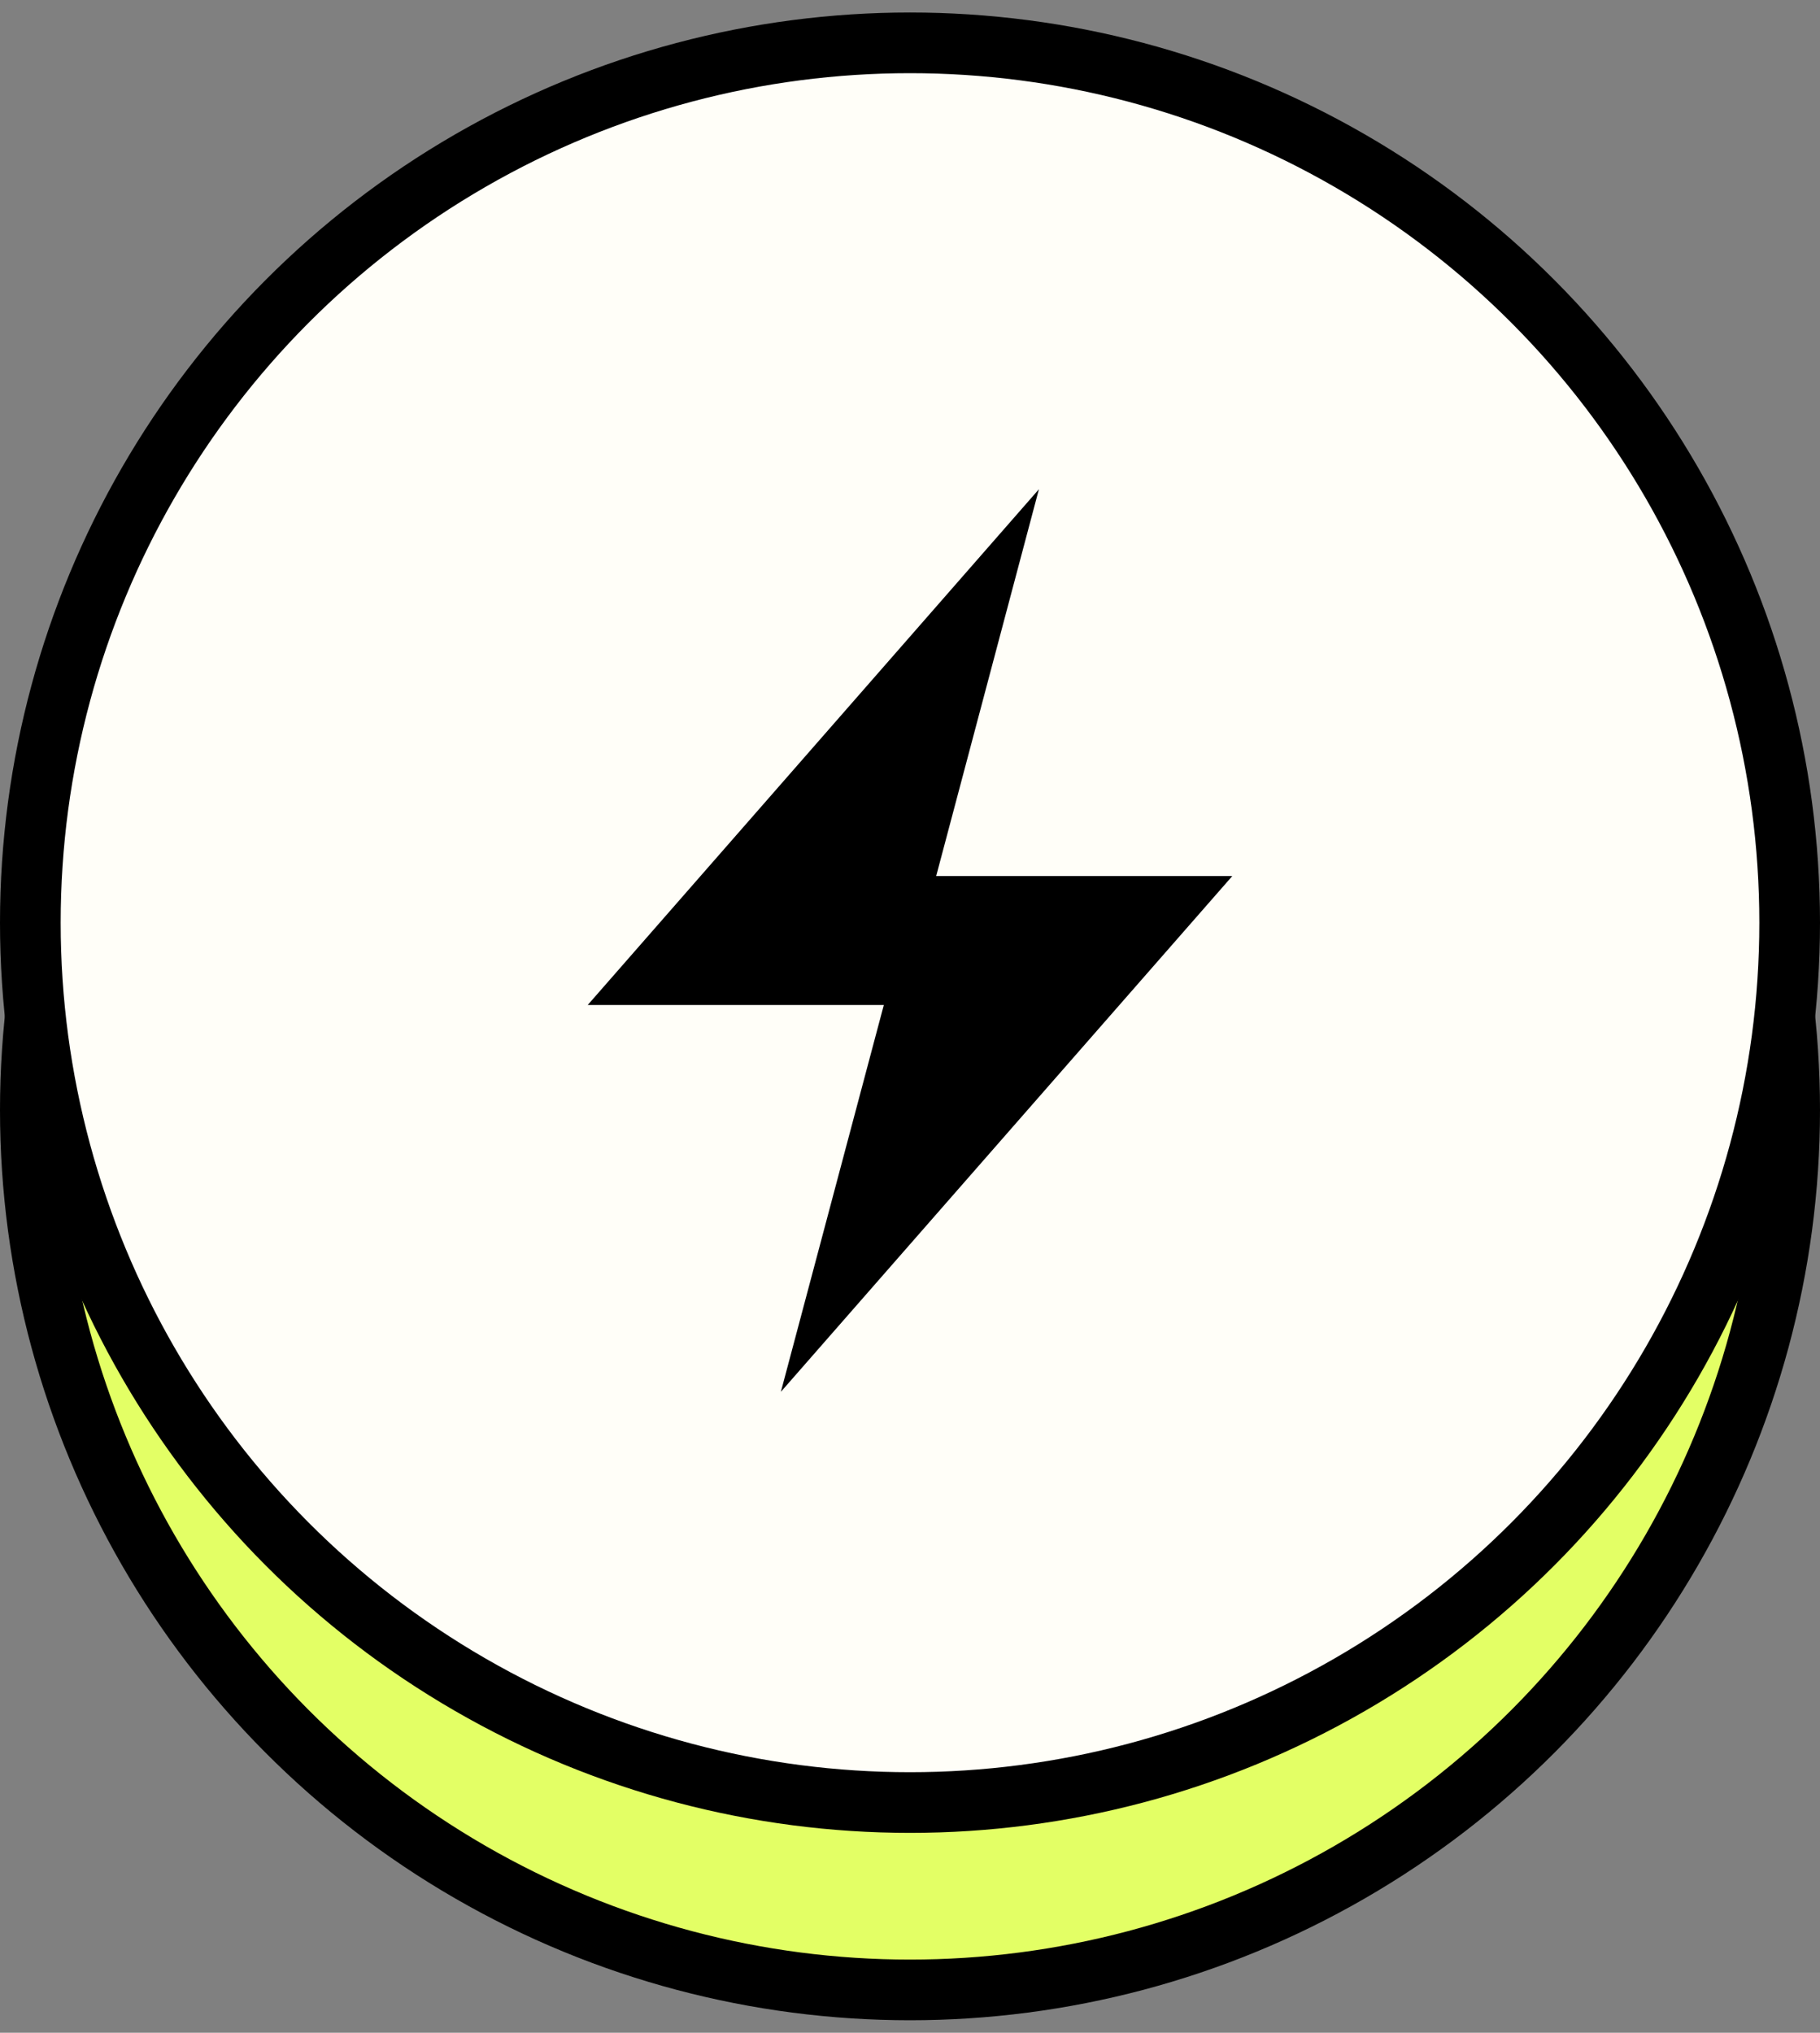 <?xml version="1.0" encoding="UTF-8"?> <svg xmlns="http://www.w3.org/2000/svg" width="60" height="67" viewBox="0 0 60 67" fill="none"><rect x="0" y="0" width="60" height="67" fill="#808080" stroke="none"/><circle cx="30" cy="36.588" r="29" fill="#E3FF65" stroke="black" stroke-width="2"></circle><circle cx="30" cy="30.412" r="29" fill="#FFFEF8" stroke="black" stroke-width="2"></circle><path d="M19.375 33.125H29.137L25.743 45.875L40.625 28.875H30.863L34.25 16.125L19.375 33.125Z" fill="black"></path></svg> 